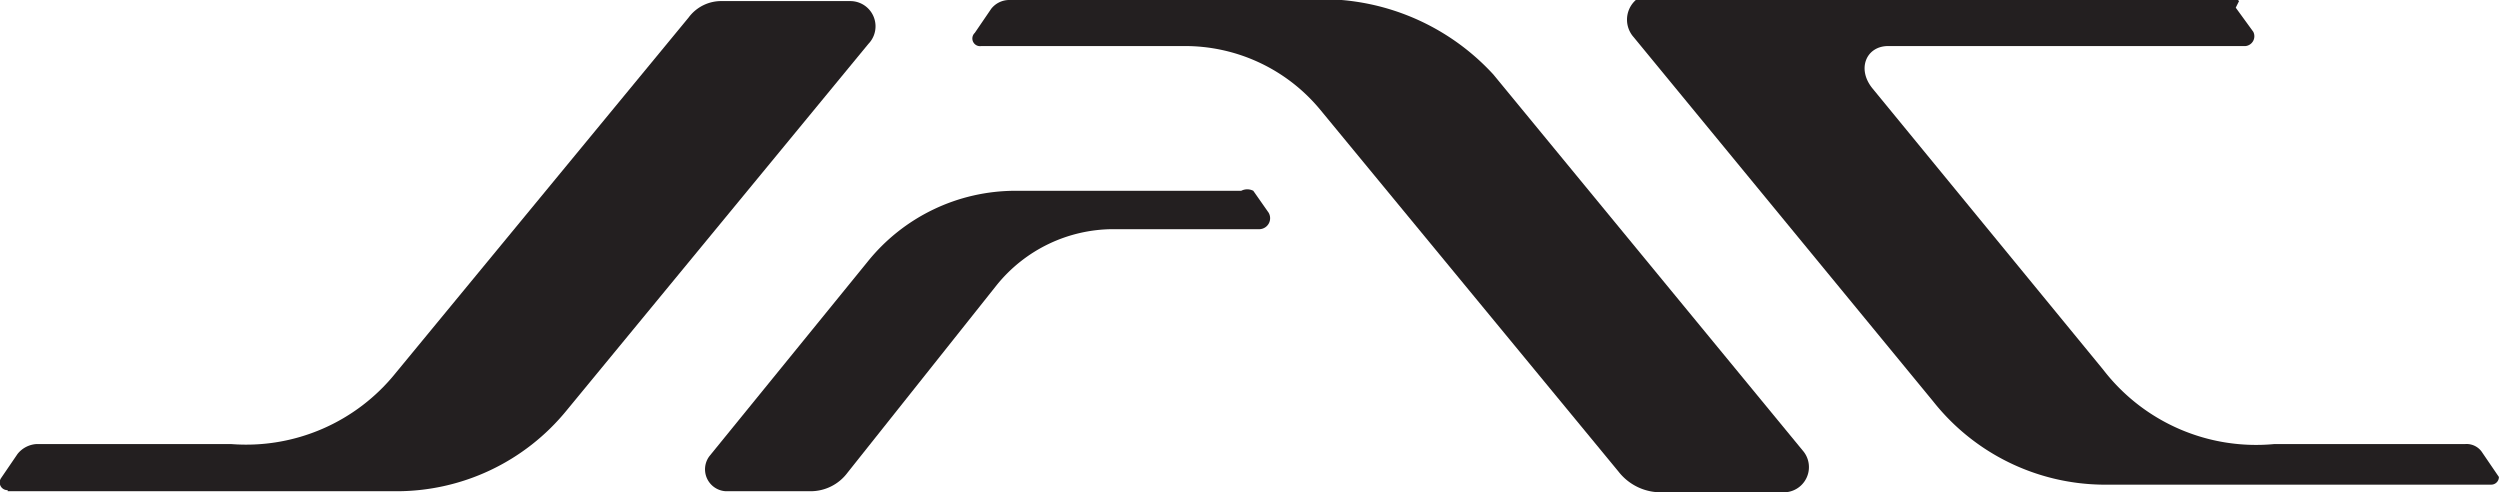 <?xml version="1.0" encoding="UTF-8"?> <svg xmlns="http://www.w3.org/2000/svg" xmlns:xlink="http://www.w3.org/1999/xlink" id="f6485ad2-23f7-4393-b9e5-7df36faf4a81" data-name="Слой 1" width="22.8" height="4.49" viewBox="0 0 22.8 4.49"><defs><style>.ac218cbf-4fbe-481e-8068-ac3079102a87{fill:none;}.b377d007-a50a-47ce-abfb-67912133dbec{clip-path:url(#bac70c02-7614-4b31-a7c6-08ccfa3e2254);}.a38e171a-4c7e-4e83-972e-a847bf807d4a{fill:#231f20;}</style><clipPath id="bac70c02-7614-4b31-a7c6-08ccfa3e2254" transform="translate(-0.61 -9.75)"><rect class="ac218cbf-4fbe-481e-8068-ac3079102a87" width="24" height="24"></rect></clipPath></defs><title>jac logo</title><g class="b377d007-a50a-47ce-abfb-67912133dbec"><path class="a38e171a-4c7e-4e83-972e-a847bf807d4a" d="M.68,14.23H4.21a2,2,0,0,0,1.57-.74l2.75-3.34a.23.23,0,0,0-.17-.39H7.2a.37.37,0,0,0-.31.15L4.22,13.15a1.75,1.75,0,0,1-1.5.65H.94a.24.24,0,0,0-.17.09l-.15.22a.07.07,0,0,0,.06.11" transform="translate(-0.61 -9.75)"></path><path class="a38e171a-4c7e-4e83-972e-a847bf807d4a" d="M7.08,13.91l1.44-1.77a1.73,1.73,0,0,1,1.35-.65h2.06a.12.12,0,0,1,.11,0l.14.2a.1.1,0,0,1-.08.15H10.76a1.37,1.37,0,0,0-1.06.51L8.34,14.06a.42.42,0,0,1-.34.17H7.23a.2.2,0,0,1-.15-.32" transform="translate(-0.61 -9.75)"></path><path class="a38e171a-4c7e-4e83-972e-a847bf807d4a" d="M9.56,10.17h1.85a1.6,1.6,0,0,1,1.24.58l2.72,3.3a.49.49,0,0,0,.39.19h1.12a.23.23,0,0,0,.18-.37l-2.83-3.44a2.12,2.12,0,0,0-1.74-.68H9.81a.21.21,0,0,0-.16.08l-.15.22a.07.07,0,0,0,.06.12" transform="translate(-0.61 -9.75)"></path><path class="a38e171a-4c7e-4e83-972e-a847bf807d4a" d="M21,9.82l.16.22a.09.09,0,0,1-.07.13H17.83c-.2,0-.29.21-.14.39l2.1,2.56a1.76,1.76,0,0,0,1.56.68h1.74a.17.17,0,0,1,.16.08l.15.22a.06.06,0,0,1,0,0,.07.07,0,0,1-.07.07H19.78a2,2,0,0,1-1.54-.76l-2.73-3.32a.24.24,0,0,1,.16-.4h5.21a.21.21,0,0,1,.15.07" transform="translate(-0.61 -9.75)"></path></g></svg> 